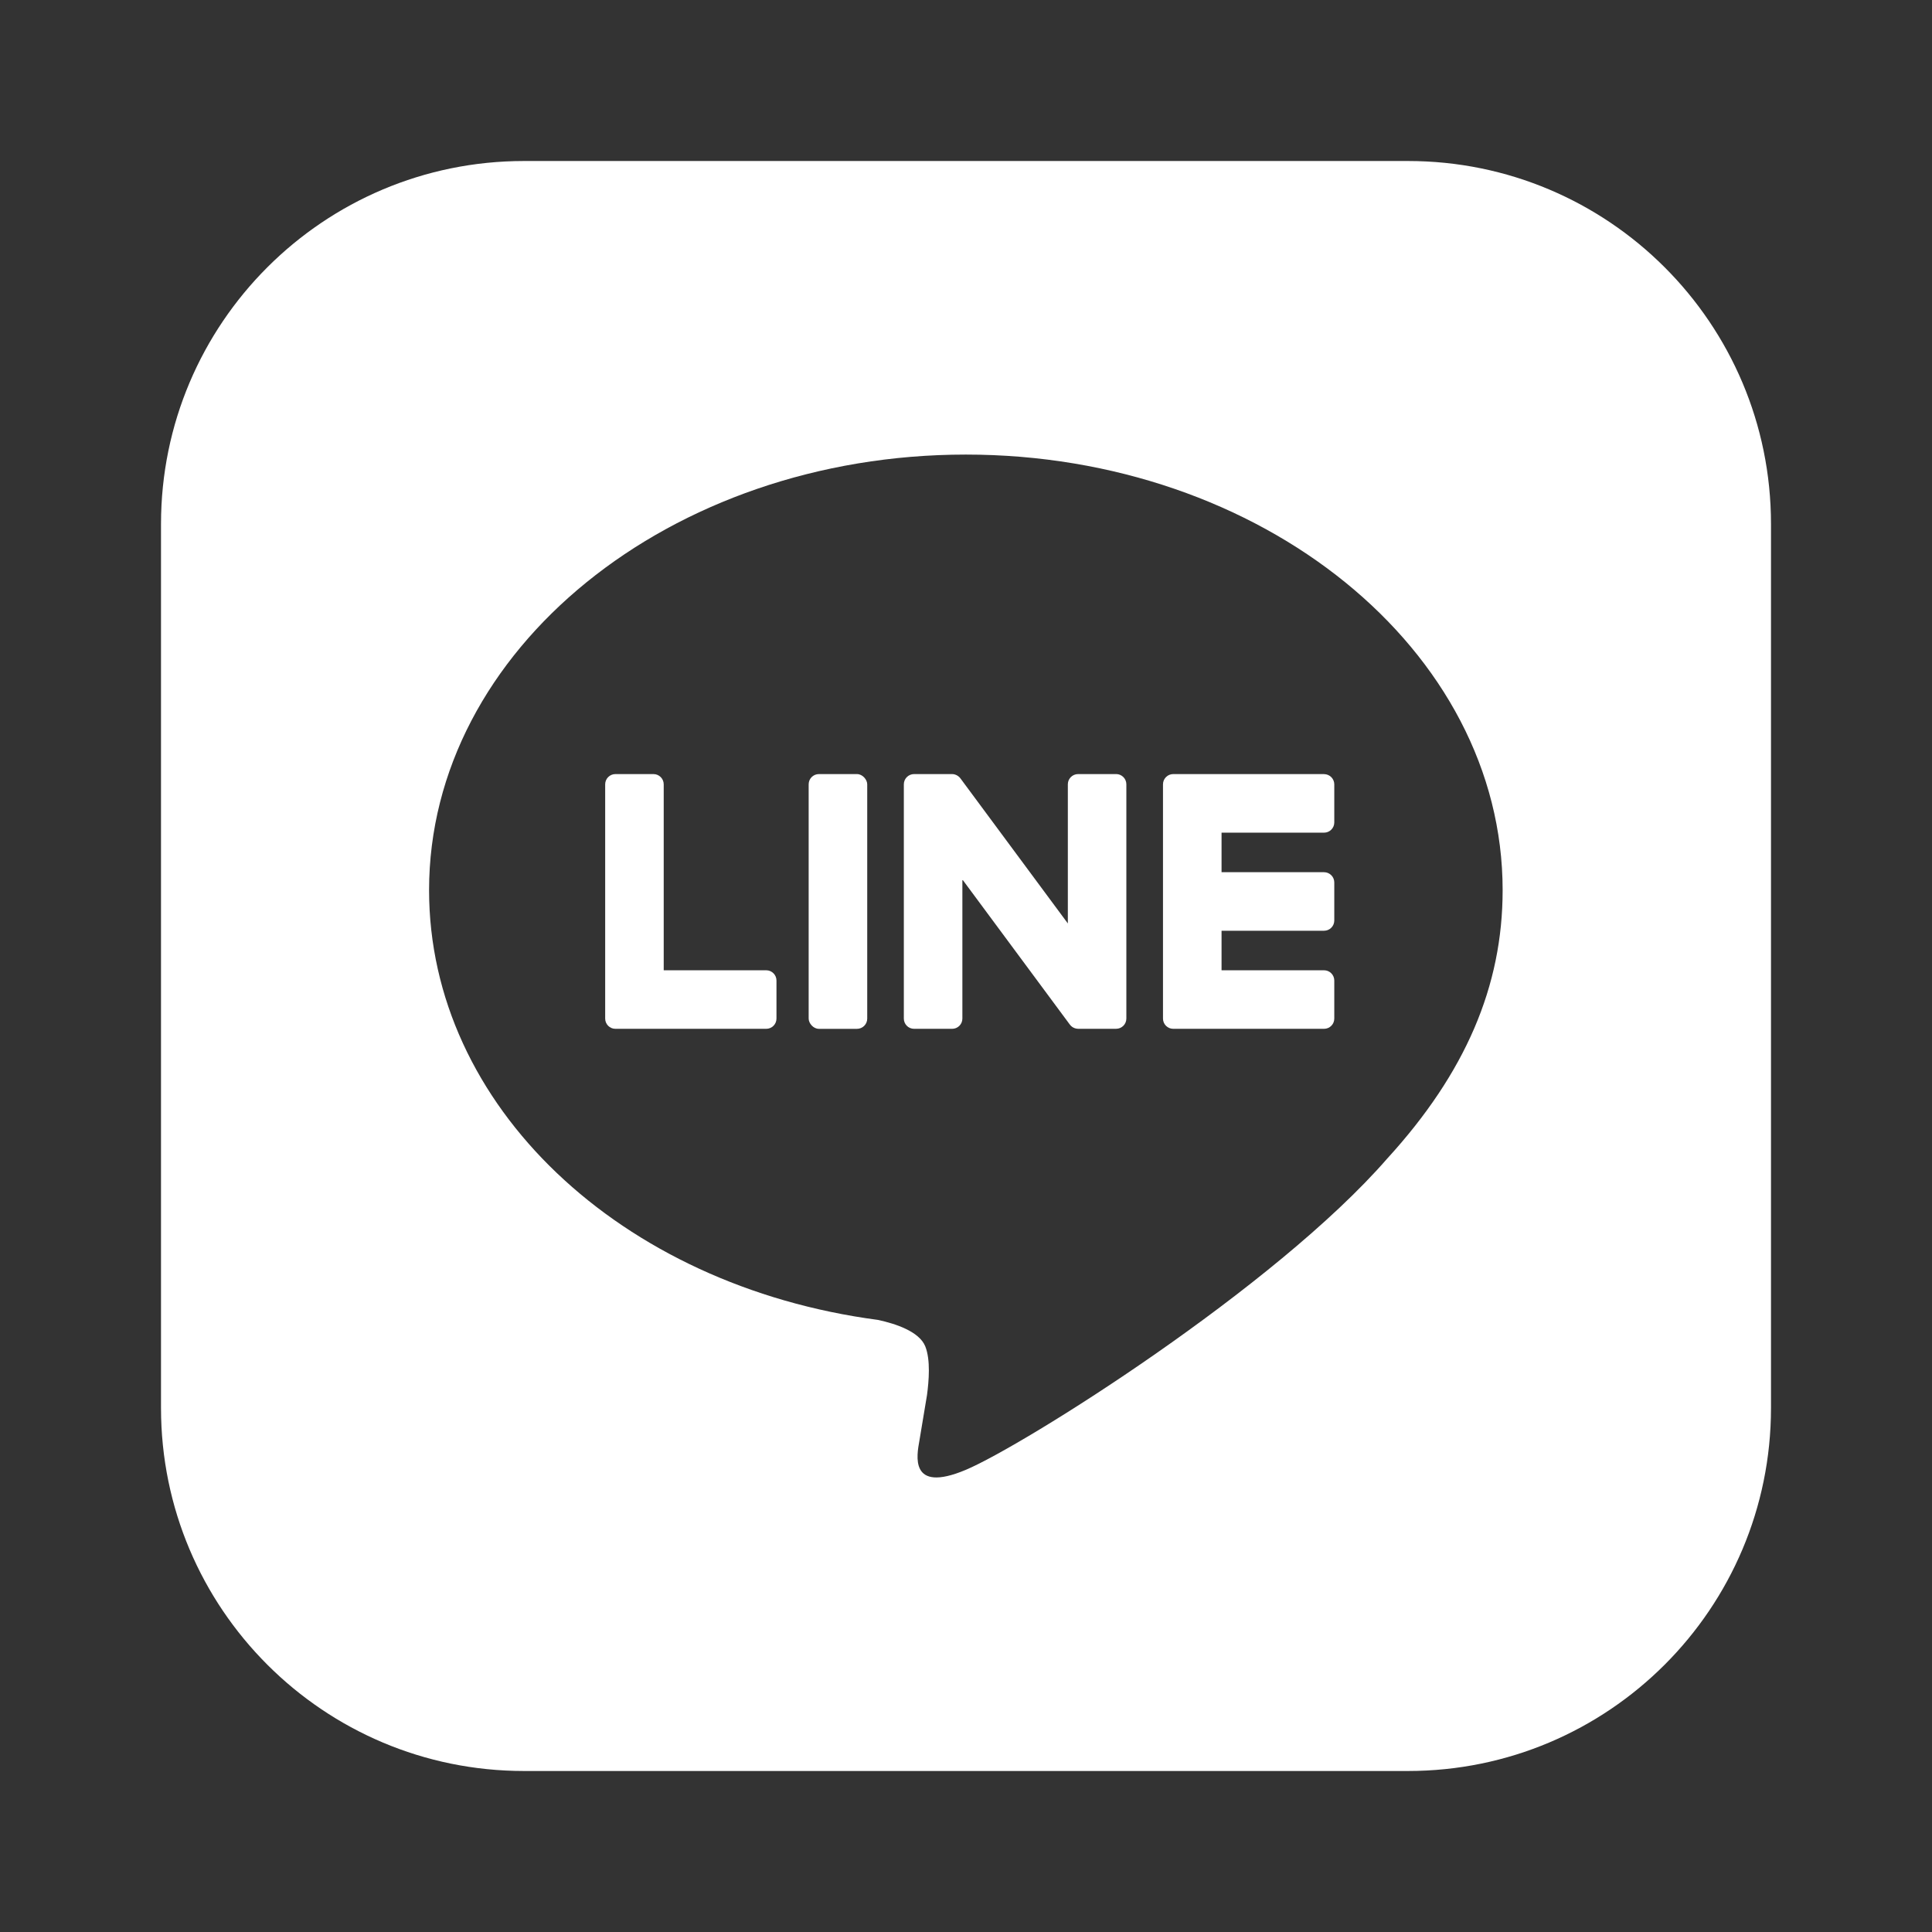 <?xml version="1.0" encoding="UTF-8"?>
<svg id="_レイヤー_2" data-name="レイヤー 2" xmlns="http://www.w3.org/2000/svg" viewBox="0 0 80 80">
  <rect x="0" y="0" width="80" height="80" fill="#333333" stroke="none"/>
  <g id="_レイヤー_1-2" data-name="レイヤー 1">
    <g>
      <g>
        <path d="M58.304,6.667H21.696c-8.3,0-15.029,6.729-15.029,15.029v36.608c0,8.3,6.729,15.029,15.029,15.029h36.608c8.3,0,15.029-6.729,15.029-15.029V21.696c0-8.3-6.729-15.029-15.029-15.029ZM57.456,47.957h.001c-4.663,5.367-15.091,11.905-17.463,12.905-2.372.999-2.022-.637-1.925-1.198.057-.335.317-1.903.317-1.903.075-.568.152-1.448-.072-2.01-.249-.619-1.234-.94-1.958-1.096-10.681-1.411-18.589-8.879-18.589-17.795,0-9.945,9.972-18.037,22.227-18.037s22.227,8.092,22.227,18.037c0,3.981-1.543,7.566-4.764,11.098Z" style="fill: #fff; stroke-width: 0px;"/>
        <path d="M54.826,32.053h-6.245c-.234,0-.424.19-.424.424v9.7c0,.234.19.424.424.424h6.245c.234,0,.424-.19.424-.424v-1.576c0-.234-.191-.424-.424-.424h-4.244v-1.637h4.244c.234,0,.424-.19.424-.424v-1.576c0-.234-.191-.424-.424-.424h-4.244v-1.637h4.244c.234,0,.424-.19.424-.424v-1.576c0-.234-.191-.424-.424-.424Z" style="fill: #fff; stroke-width: 0px;"/>
        <path d="M31.727,40.177h-4.244v-7.7c0-.234-.191-.424-.424-.424h-1.576c-.234,0-.424.19-.424.424v9.7c0,.234.19.424.424.424h6.245c.234,0,.424-.19.424-.424v-1.576c0-.234-.191-.424-.424-.424Z" style="fill: #fff; stroke-width: 0px;"/>
        <rect x="33.485" y="32.053" width="2.425" height="10.549" rx=".424" ry=".424" style="fill: #fff; stroke-width: 0px;"/>
        <path d="M46.217,32.053h-1.576c-.234,0-.424.19-.424.424v5.761l-4.438-5.994c-.01-.015-.022-.03-.034-.043-.001-.001-.002-.002-.003-.003-.008-.009-.017-.018-.026-.026l-.008-.007c-.007-.006-.015-.013-.023-.019-.004-.003-.008-.006-.012-.009-.007-.005-.015-.01-.022-.015-.004-.002-.009-.005-.013-.008-.008-.004-.015-.009-.023-.013-.004-.002-.009-.004-.013-.006-.008-.004-.016-.007-.025-.011-.005-.002-.009-.003-.014-.005-.009-.003-.017-.006-.026-.009-.005-.001-.01-.002-.015-.004-.008-.002-.017-.004-.025-.006-.006-.001-.012-.002-.018-.003-.008-.001-.015-.002-.023-.002-.007-.001-.015-.001-.023-.001-.005-0-.01-.001-.015-.001h-1.568c-.234,0-.424.19-.424.424v9.7c0,.234.19.424.424.424h1.576c.234,0,.424-.19.424-.424v-5.76l4.444,6.001c.031.043.068.079.109.107.002.001.003.002.005.003.009.006.018.011.027.016.004.002.008.004.012.006.007.004.013.007.021.01.007.003.014.006.021.009.004.002.009.003.013.005.01.003.019.006.029.009.002 0.0.004.001.006.002.035.009.072.015.111.015h1.568c.234,0,.424-.19.424-.424v-9.7c0-.234-.19-.424-.424-.424Z" style="fill: #fff; stroke-width: 0px;"/>
      </g>
      <rect width="80" height="80" style="fill: none; stroke-width: 0px;"/>
    </g>
  </g>
</svg>
